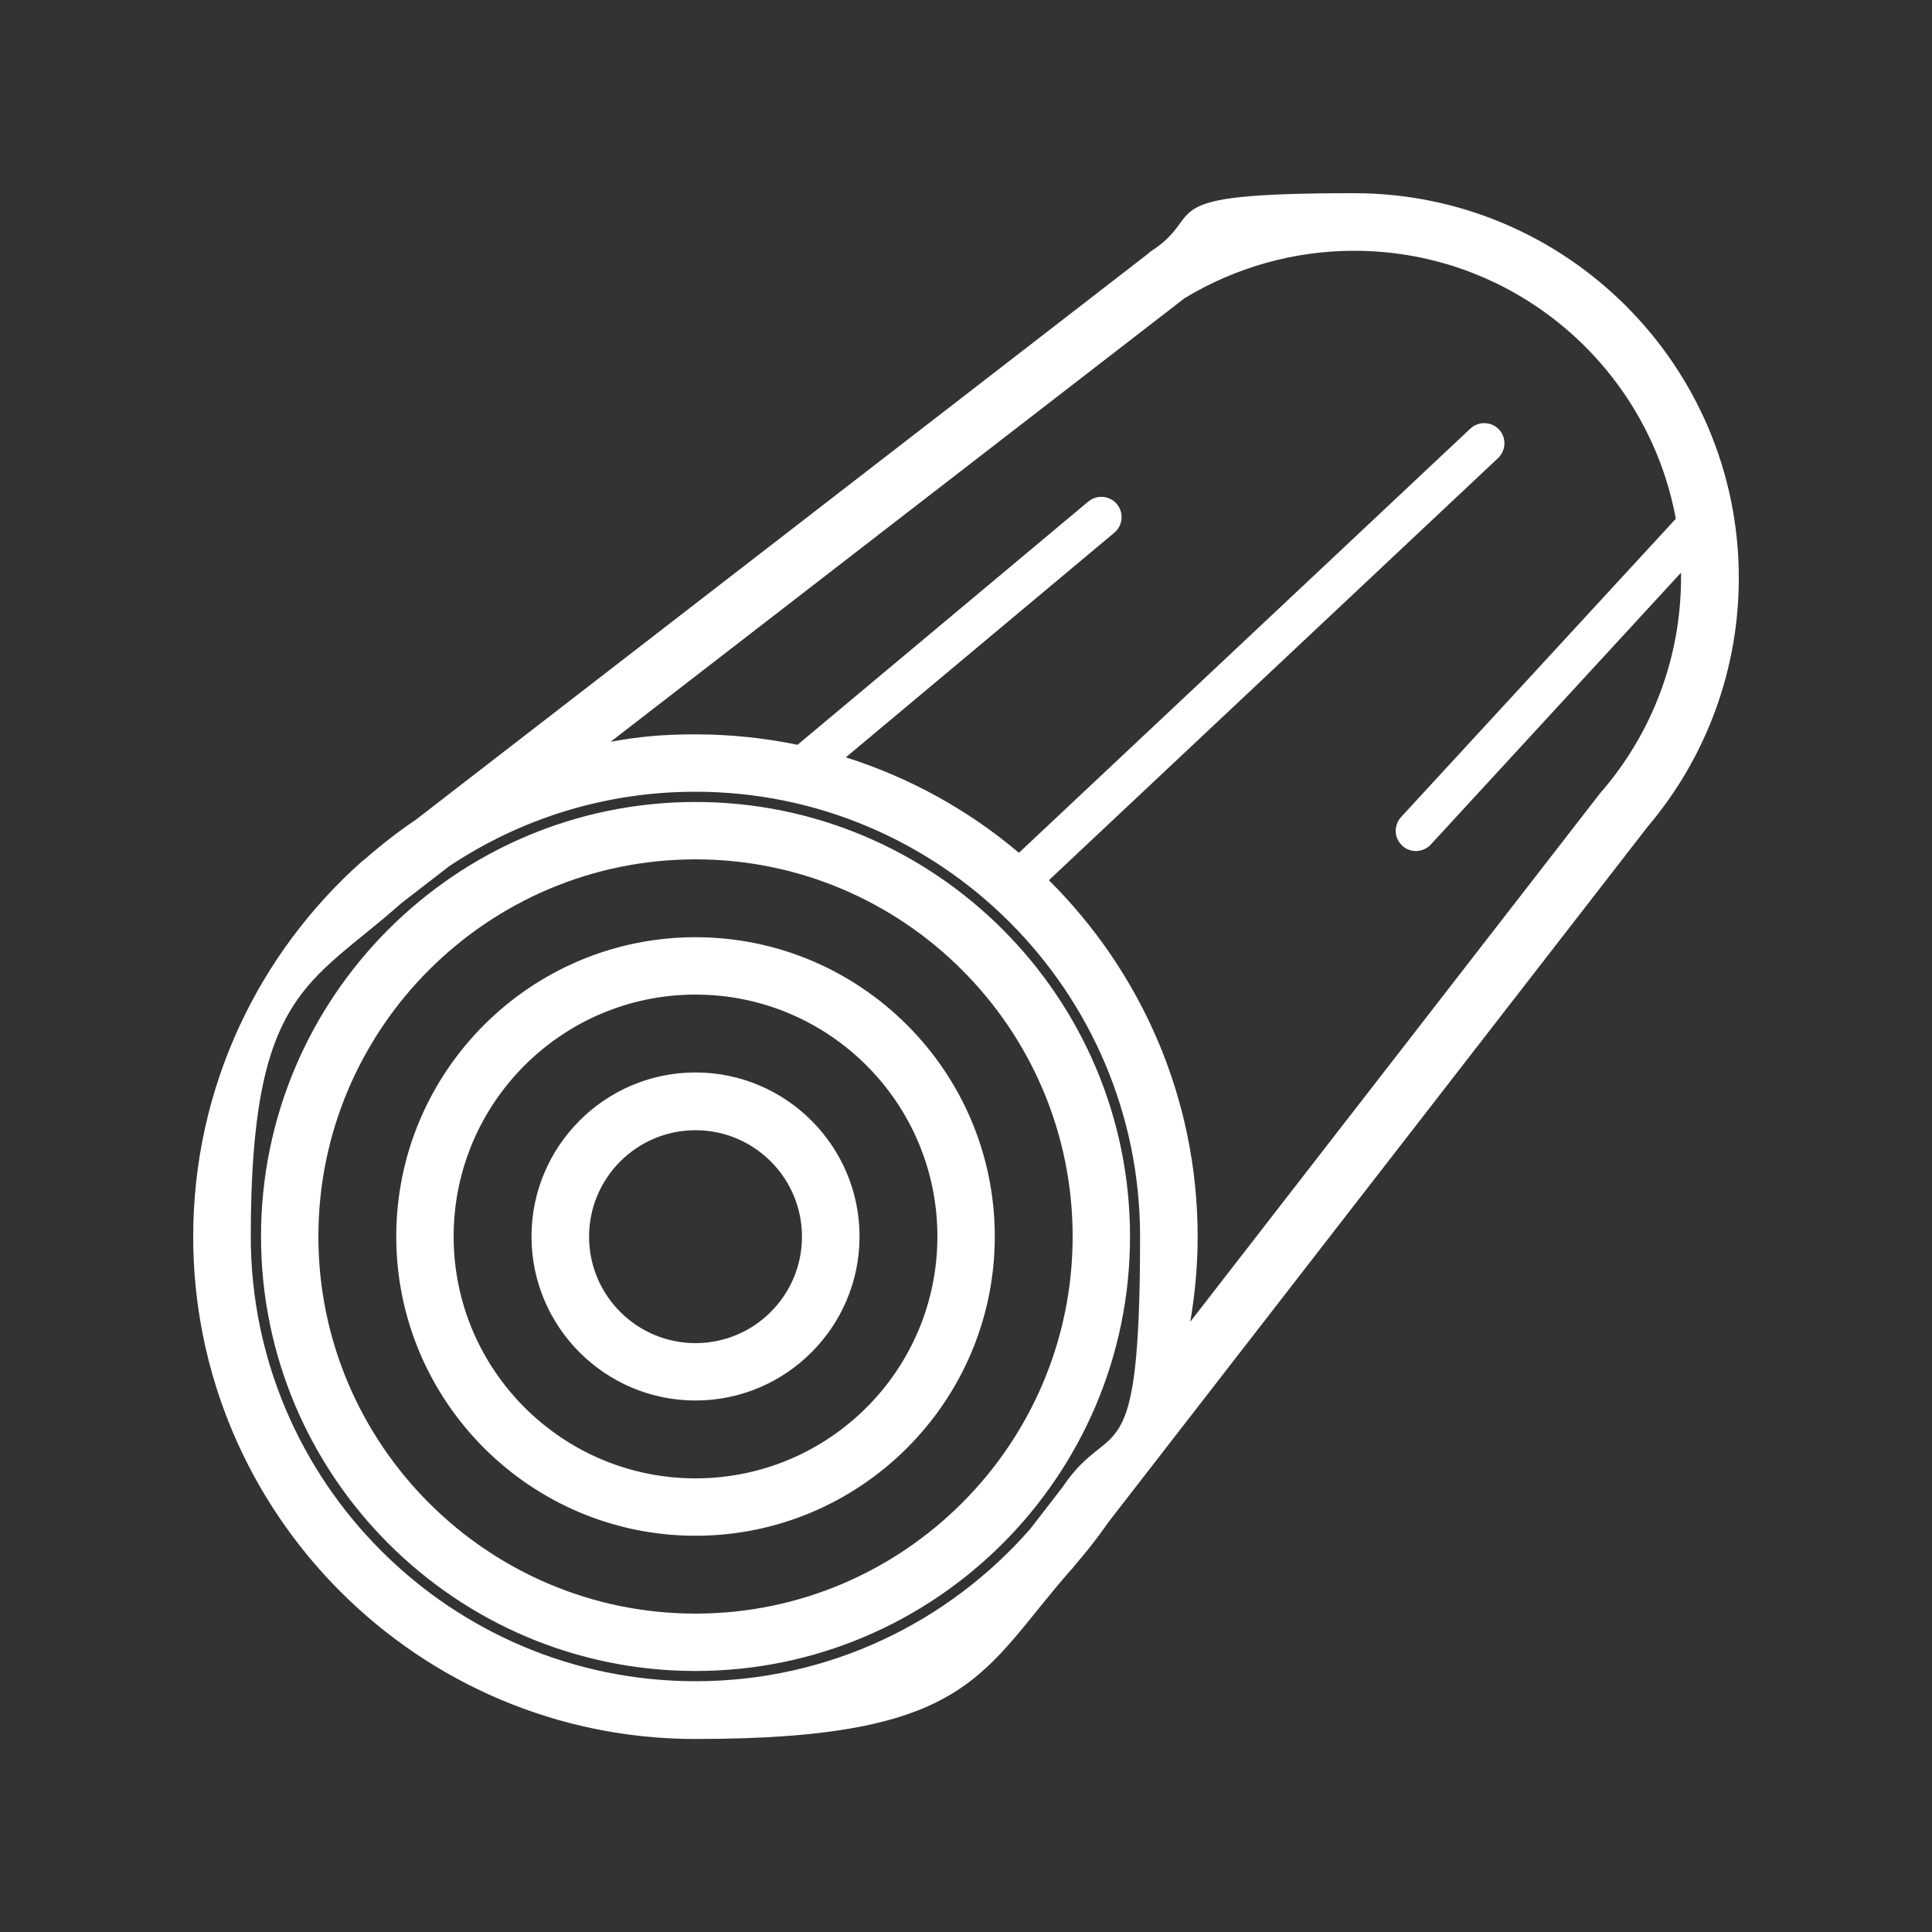 <?xml version="1.0" encoding="UTF-8"?>
<svg id="Layer_1" data-name="Layer 1" xmlns="http://www.w3.org/2000/svg" version="1.1" viewBox="0 0 1000 1000">
  <rect x="0" y="0" width="1000" height="1000" fill="#333333" stroke="none"/>
  <defs>
    <style>
      .cls-1 {
        fill: #fff;
        stroke-width: 0px;
      }
    </style>
  </defs>
  <path class="cls-1" d="M360,485.1c-85.4,0-154.9,69.5-154.9,154.9s69.5,154.9,154.9,154.9,154.9-69.5,154.9-154.9-69.5-154.9-154.9-154.9ZM360,765.2c-69,0-125.2-56.1-125.2-125.2s56.1-125.2,125.2-125.2,125.2,56.1,125.2,125.2-56.1,125.2-125.2,125.2ZM360,555.1c-46.8,0-84.9,38.1-84.9,84.9s38.1,84.9,84.9,84.9,84.9-38.1,84.9-84.9-38.1-84.9-84.9-84.9ZM360,695.2c-30.4,0-55.1-24.7-55.1-55.1s24.7-55.1,55.1-55.1,55.1,24.7,55.1,55.1-24.7,55.1-55.1,55.1ZM360,415.1c-124,0-224.9,100.9-224.9,224.9s100.9,224.9,224.9,224.9,224.9-100.9,224.9-224.9-100.9-224.9-224.9-224.9ZM360,835.2c-107.6,0-195.2-87.6-195.2-195.2s87.6-195.2,195.2-195.2,195.2,87.6,195.2,195.2-87.6,195.2-195.2,195.2ZM900,299.1c0-109.8-89.3-199.1-199.1-199.1s-74.2,10.6-106,30.6v.2c.1,0-379.8,293.6-379.8,293.6-9.1,6.1-17.8,12.9-26,20.1l-1.7,1.3h0c-53.6,47.7-87.4,117.1-87.4,194.3,0,143.3,116.6,260,260,260s147.3-34.2,194.9-88.2h.1c0,0,1.5-1.9,1.5-1.9,6.2-7.2,12.1-14.7,17.5-22.5l278.9-359.7h0c30.4-35.9,47.1-81.4,47.1-128.5ZM550.4,769.2l-17.1,22.1c-42.2,48.3-104.2,78.9-173.3,78.9-126.9,0-230.2-103.3-230.2-230.2s30.2-130.1,77.8-172.4l24.7-19.1c36.6-24.5,80.5-38.7,127.6-38.7,126.9,0,230.2,103.3,230.2,230.2s-14.7,92.3-39.7,129.1ZM616,684.6c2.5-14.5,3.9-29.3,3.9-44.5,0-72.1-29.5-137.3-77-184.5l232.5-218.5c4.2-4,4.4-10.6.5-14.8-4-4.2-10.6-4.4-14.8-.5l-233.7,219.6c-26-22-56.4-38.9-89.6-49.4l139-116.3c4.4-3.7,5-10.3,1.3-14.8-3.7-4.4-10.3-5-14.8-1.3l-150.5,125.9c-17-3.5-34.7-5.4-52.8-5.4s-29.6,1.3-43.9,3.8l297.1-229.6c26.5-16,56.7-24.5,87.7-24.5,82.9,0,152,59.9,166.5,138.7l-142.2,154.4c-3.9,4.3-3.7,10.9.6,14.8,2,1.9,4.6,2.8,7.1,2.8s5.7-1.1,7.7-3.4l129.5-140.7c0,.9,0,1.8,0,2.7,0,41-14.9,80.6-41.9,111.5h0c0,0-212.4,273.9-212.4,273.9Z"/>
</svg>
